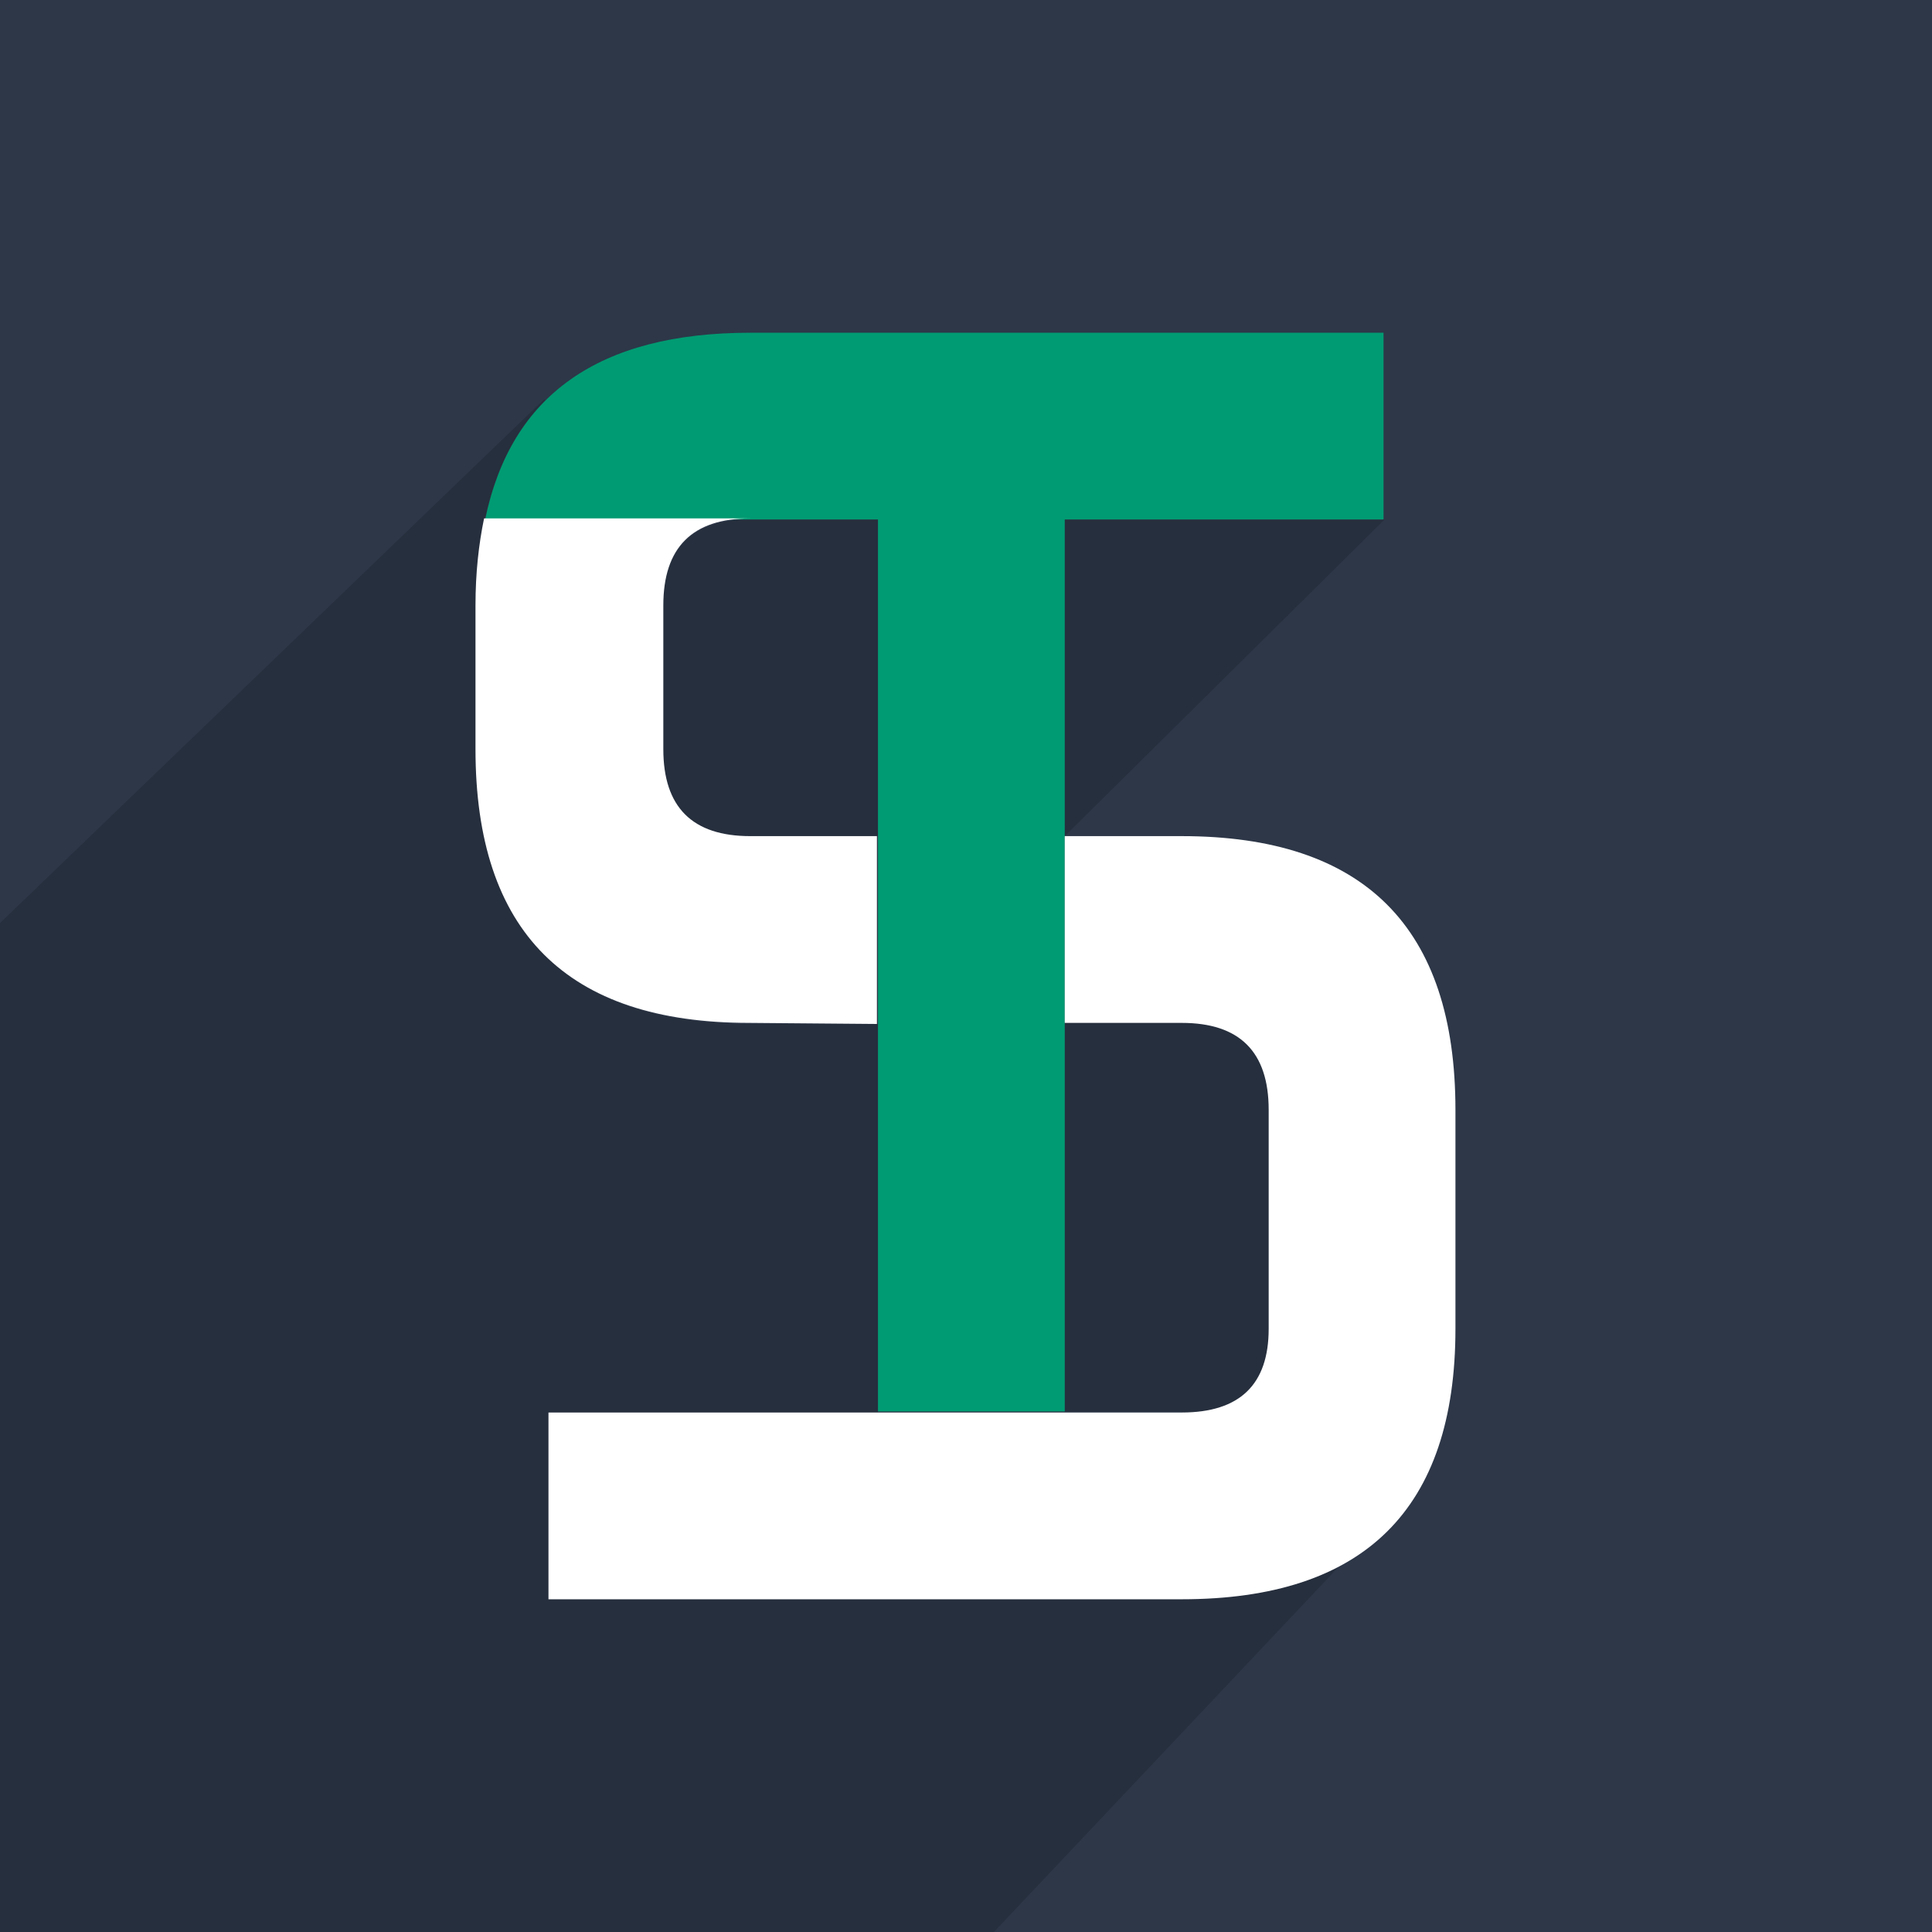 <?xml version="1.0" encoding="utf-8"?>
<!-- Generator: Adobe Illustrator 24.0.0, SVG Export Plug-In . SVG Version: 6.00 Build 0)  -->
<svg version="1.1" id="Layer_1" xmlns="http://www.w3.org/2000/svg" xmlns:xlink="http://www.w3.org/1999/xlink" x="0px" y="0px"
	 viewBox="0 0 180 180" style="enable-background:new 0 0 180 180;" xml:space="preserve">
<style type="text/css">
	.st0{fill:#2D3748;}
	.st1{opacity:0.15;enable-background:new    ;}
	.st2{fill:#009b72;}
	.st3{fill:#FFFFFF;}
</style>
<rect class="st0" width="180" height="180"/>
<polyline class="st1" points="129,48.4 99.1,48.4 99.1,78 "/>
<path class="st1" d="M61.8,56.4v13.4c0,5.4,2.7,8.1,8.1,8.1h11.9V48.4H69.9C64.5,48.4,61.8,51.1,61.8,56.4z"/>
<path class="st1" d="M110.1,131.6c5.4,0,8.1-2.6,8.1-7.8v-20.4c0-5.4-2.7-8.1-8.1-8.1H99.2v36.2h10.9V131.6z"/>
<path class="st1" d="M110.1,149H99.2H81.7H51.1v-17.4h30.7V95.4H69.9c-17,0-25.5-8.5-25.5-25.5V56.4c0-2.9,0.3-5.6,0.8-8.1
	c1-4.6,2.8-8.2,5.6-11l-0.1-0.1L0,86v85.1v8.9h8.9h83.7l32.1-34C120.8,148,116,149,110.1,149z"/>
<g>
	<path class="st2" d="M69.9,31c-14.1,0-22.3,5.8-24.7,17.4h24.7h11.9v29.5v17.4v36.2h17.4V95.4V77.9V48.4h29.7V31H69.9z"/>
	<g>
		<path class="st3" d="M81.7,95.4V77.9H69.9c-5.4,0-8.1-2.7-8.1-8.1V56.4c0-5.4,2.7-8.1,8.1-8.1H45.1c-0.5,2.4-0.8,5.1-0.8,8.1v13.4
			c0,17,8.5,25.5,25.5,25.5L81.7,95.4L81.7,95.4z"/>
		<path class="st3" d="M110.1,77.9H99.2v17.4h10.9c5.4,0,8.1,2.7,8.1,8.1v20.4c0,5.2-2.7,7.8-8.1,7.8H99.2H81.7H51.1V149h30.7h17.4
			h10.9c17,0,25.5-8.4,25.5-25.2v-20.4C135.6,86.4,127.1,77.9,110.1,77.9z"/>
	</g>
</g>
</svg>
